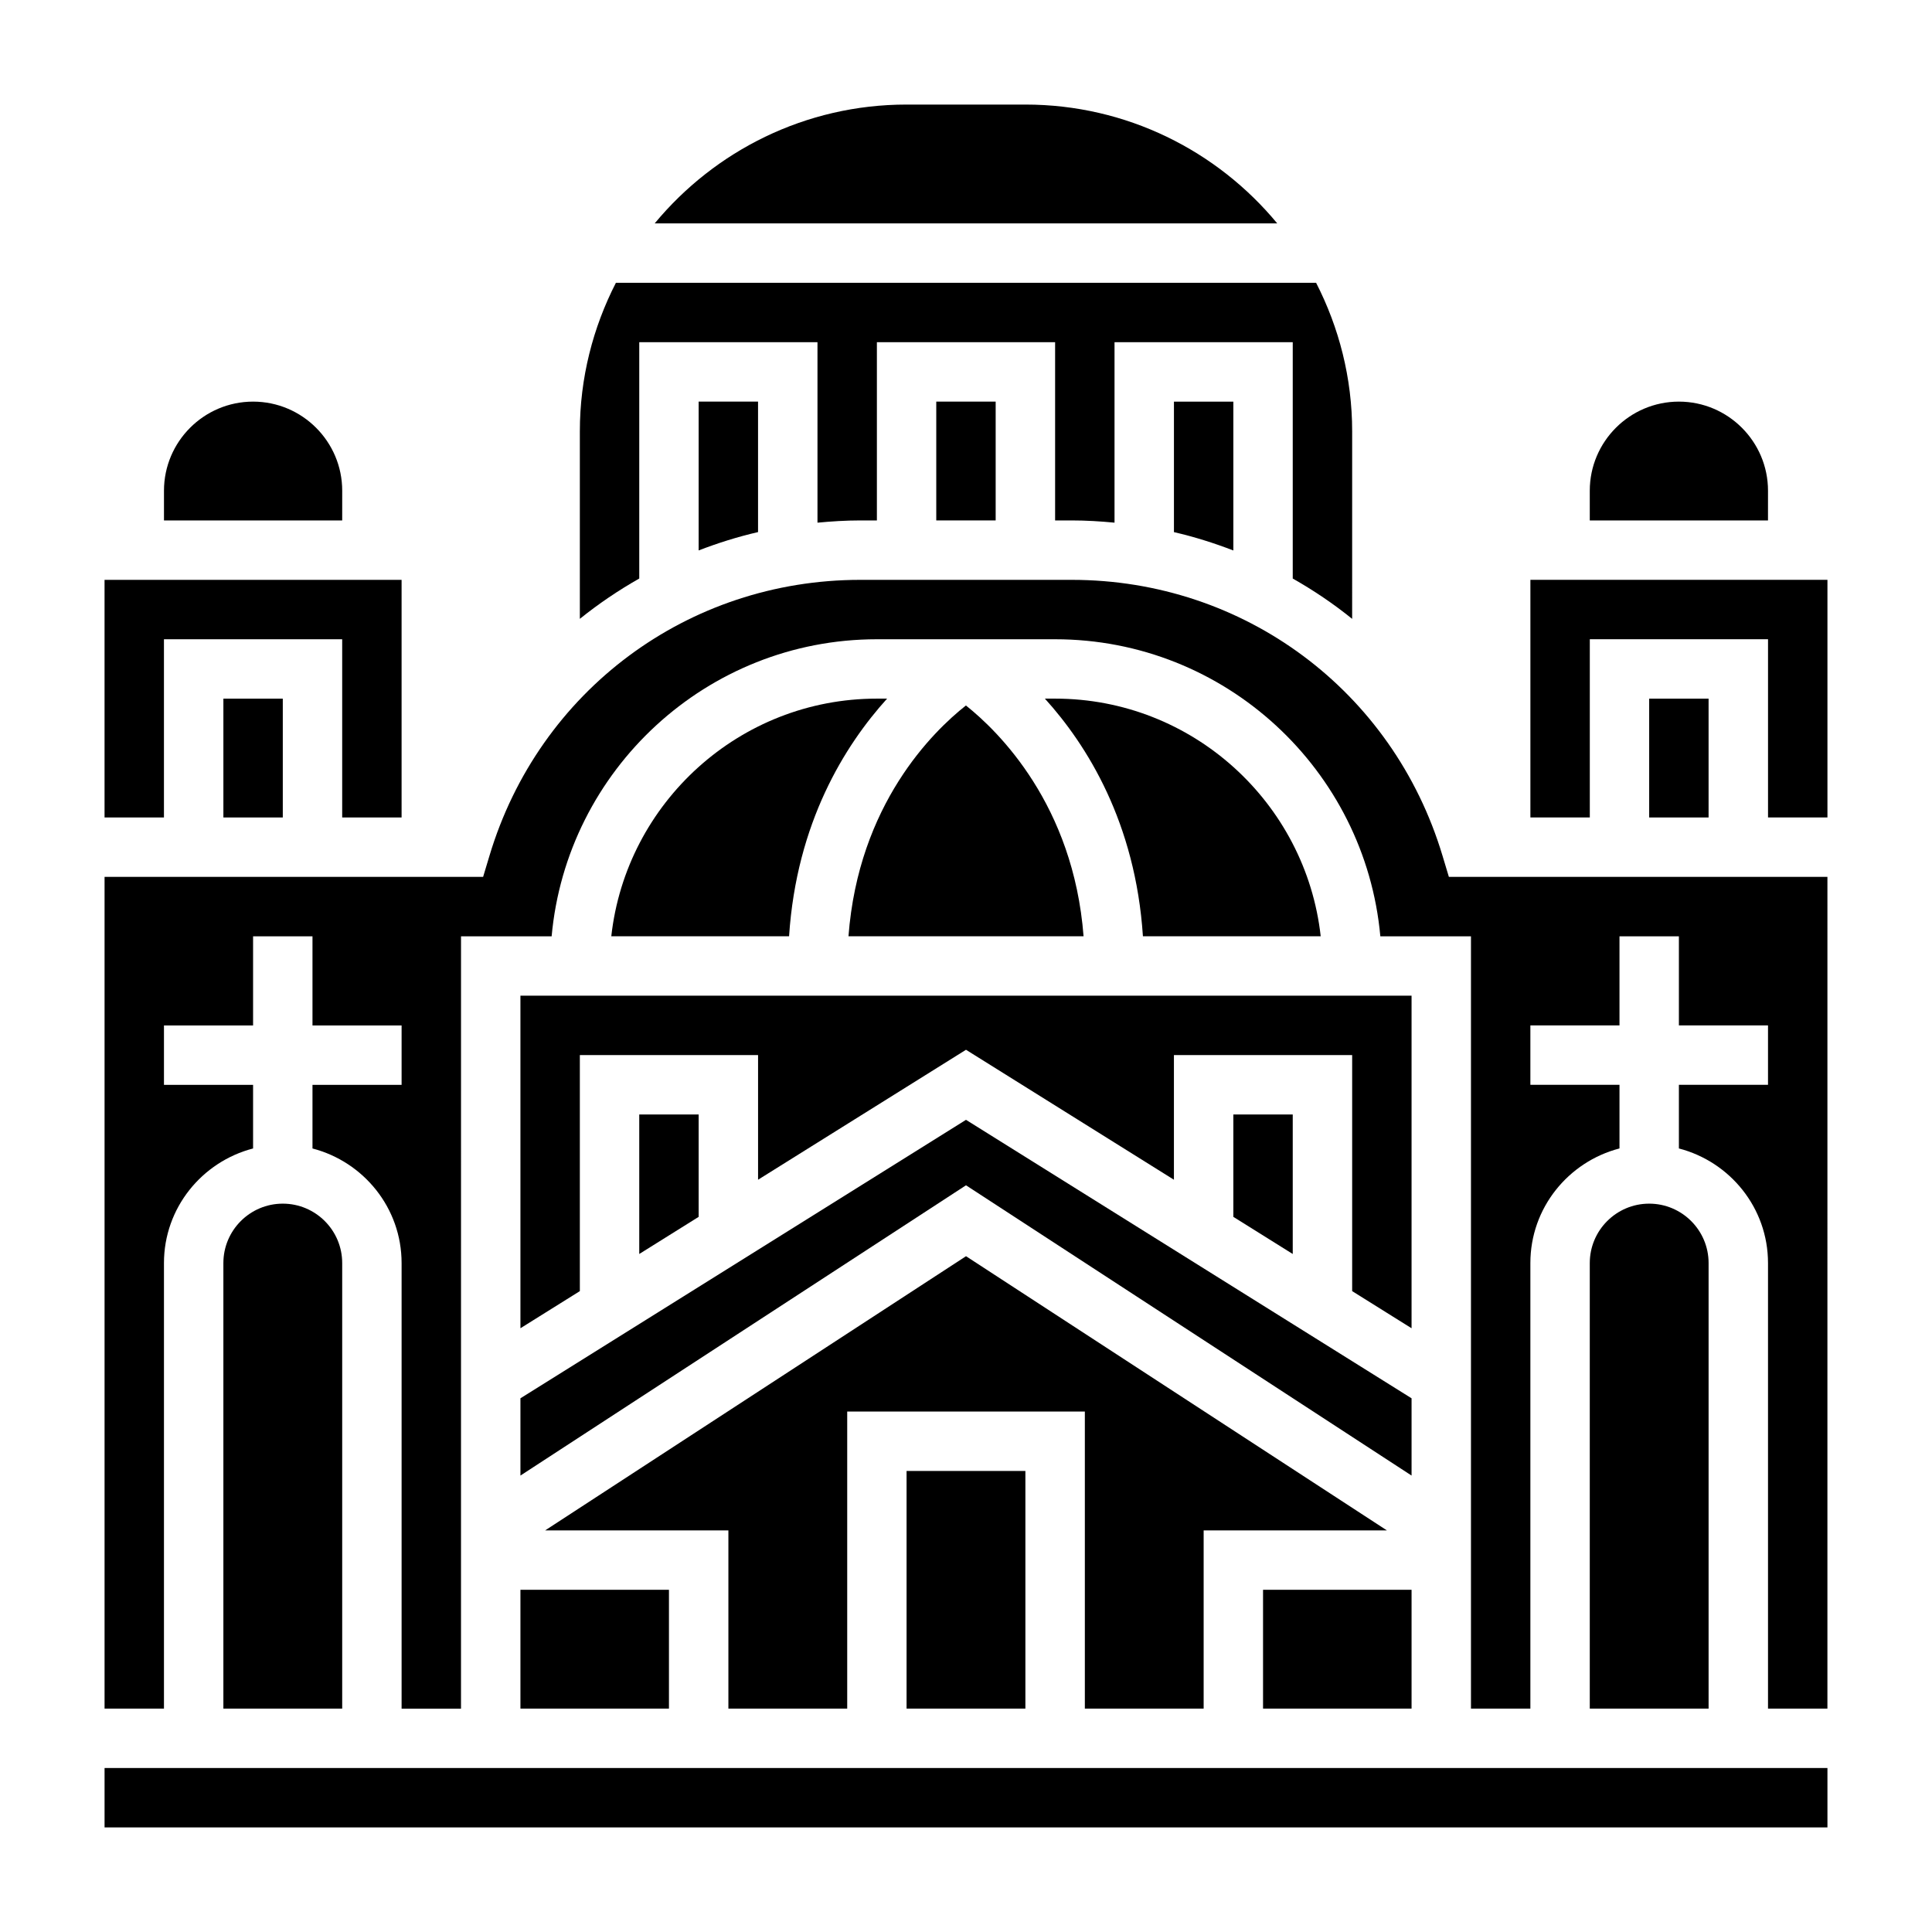 <?xml version="1.0" encoding="UTF-8"?>
<!-- Uploaded to: ICON Repo, www.svgrepo.com, Generator: ICON Repo Mixer Tools -->
<svg fill="#000000" width="800px" height="800px" version="1.1" viewBox="144 144 512 512" xmlns="http://www.w3.org/2000/svg">
 <g>
  <path d="m203.2 329.15h15.742v31.488h-15.742z"/>
  <path d="m187.45 313.41h47.234v47.23h15.742v-62.973h-78.719v62.973h15.742z"/>
  <path d="m218.94 462.98c-8.684 0-15.742 7.062-15.742 15.742v118.08h31.488v-118.08c0-8.684-7.062-15.742-15.746-15.742z"/>
  <path d="m399.98 330.96c-8.738 6.887-28.473 26.191-31.125 61.164h62.301c-2.688-34.848-22.535-54.293-31.176-61.164z"/>
  <path d="m234.69 274.05c0-13.02-10.598-23.617-23.617-23.617-13.02 0-23.617 10.598-23.617 23.617v7.871h47.23z"/>
  <path d="m171.71 612.54h456.58v15.742h-456.58z"/>
  <path d="m313.41 234.69h47.23v47.824c3.742-0.355 7.512-0.594 11.336-0.594h4.41v-47.23h47.23v47.23h4.41c3.824 0 7.598 0.234 11.336 0.59v-47.82h47.23v62.629c5.535 3.133 10.801 6.691 15.742 10.684l0.004-49.699c0-14.176-3.496-27.535-9.555-39.359h-185.56c-6.062 11.824-9.555 25.184-9.555 39.359v49.695c4.945-3.984 10.211-7.543 15.742-10.684z"/>
  <path d="m415.74 171.71h-31.488c-26.828 0-50.844 12.273-66.746 31.488h164.97c-15.891-19.219-39.91-31.488-66.738-31.488z"/>
  <path d="m494 392.12c-3.938-35.367-33.984-62.977-70.383-62.977h-2.707c11.172 12.336 24 32.859 25.977 62.977z"/>
  <path d="m612.54 274.05c0-13.02-10.598-23.617-23.617-23.617s-23.617 10.598-23.617 23.617v7.871h47.23z"/>
  <path d="m392.12 250.43h15.742v31.488h-15.742z"/>
  <path d="m470.85 289.88v-39.445h-15.742v34.582c5.398 1.242 10.641 2.898 15.742 4.863z"/>
  <path d="m344.89 285.01v-34.582h-15.742v39.445c5.098-1.965 10.34-3.621 15.742-4.863z"/>
  <path d="m329.15 466.48v-27.125h-15.742v36.965z"/>
  <path d="m581.05 462.98c-8.684 0-15.742 7.062-15.742 15.742v118.08h31.488v-118.08c0-8.684-7.062-15.742-15.746-15.742z"/>
  <path d="m478.72 565.31h39.359v31.488h-39.359z"/>
  <path d="m306 392.12h47.113c1.969-30.117 14.809-50.641 25.977-62.977h-2.707c-36.402 0-66.449 27.609-70.383 62.977z"/>
  <path d="m281.92 565.31h39.359v31.488h-39.359z"/>
  <path d="m581.05 329.15h15.742v31.488h-15.742z"/>
  <path d="m549.57 297.66v62.973h15.746v-47.23h47.23v47.23h15.746v-62.973z"/>
  <path d="m526.28 370.78c-13.121-43.738-52.609-73.113-98.258-73.113h-56.051c-45.656 0-85.145 29.379-98.258 73.117l-1.684 5.602h-100.32v220.42h15.742v-118.08c0-14.625 10.078-26.852 23.617-30.371v-16.859h-23.617v-15.742h23.617v-23.617h15.742v23.617h23.617v15.742h-23.617v16.863c13.539 3.519 23.617 15.742 23.617 30.371v118.08h15.742l0.004-204.68h24.016c3.992-44.066 41.102-78.719 86.191-78.719h47.23c45.09 0 82.199 34.652 86.191 78.719h24.02v204.67h15.742v-118.08c0-14.625 10.078-26.852 23.617-30.371v-16.859h-23.617v-15.742h23.617v-23.617h15.742v23.617h23.617v15.742h-23.617v16.863c13.539 3.519 23.617 15.742 23.617 30.371v118.08h15.742l0.004-220.42h-100.32z"/>
  <path d="m486.59 476.32v-36.965h-15.742v27.125z"/>
  <path d="m281.92 496 15.746-9.84v-62.551h47.23v33.031l55.105-34.438 55.102 34.438v-33.031h47.234v62.551l15.742 9.84v-88.133h-236.16z"/>
  <path d="m462.98 596.8v-47.234h48.555l-111.53-72.66-111.53 72.66h48.555v47.234h31.488v-78.723h62.977v78.723z"/>
  <path d="m384.25 533.82h31.488v62.977h-31.488z"/>
  <path d="m281.92 535.04 118.08-76.926 118.08 76.926v-20.477l-118.08-73.797-118.08 73.797z"/>
 </g>
</svg>